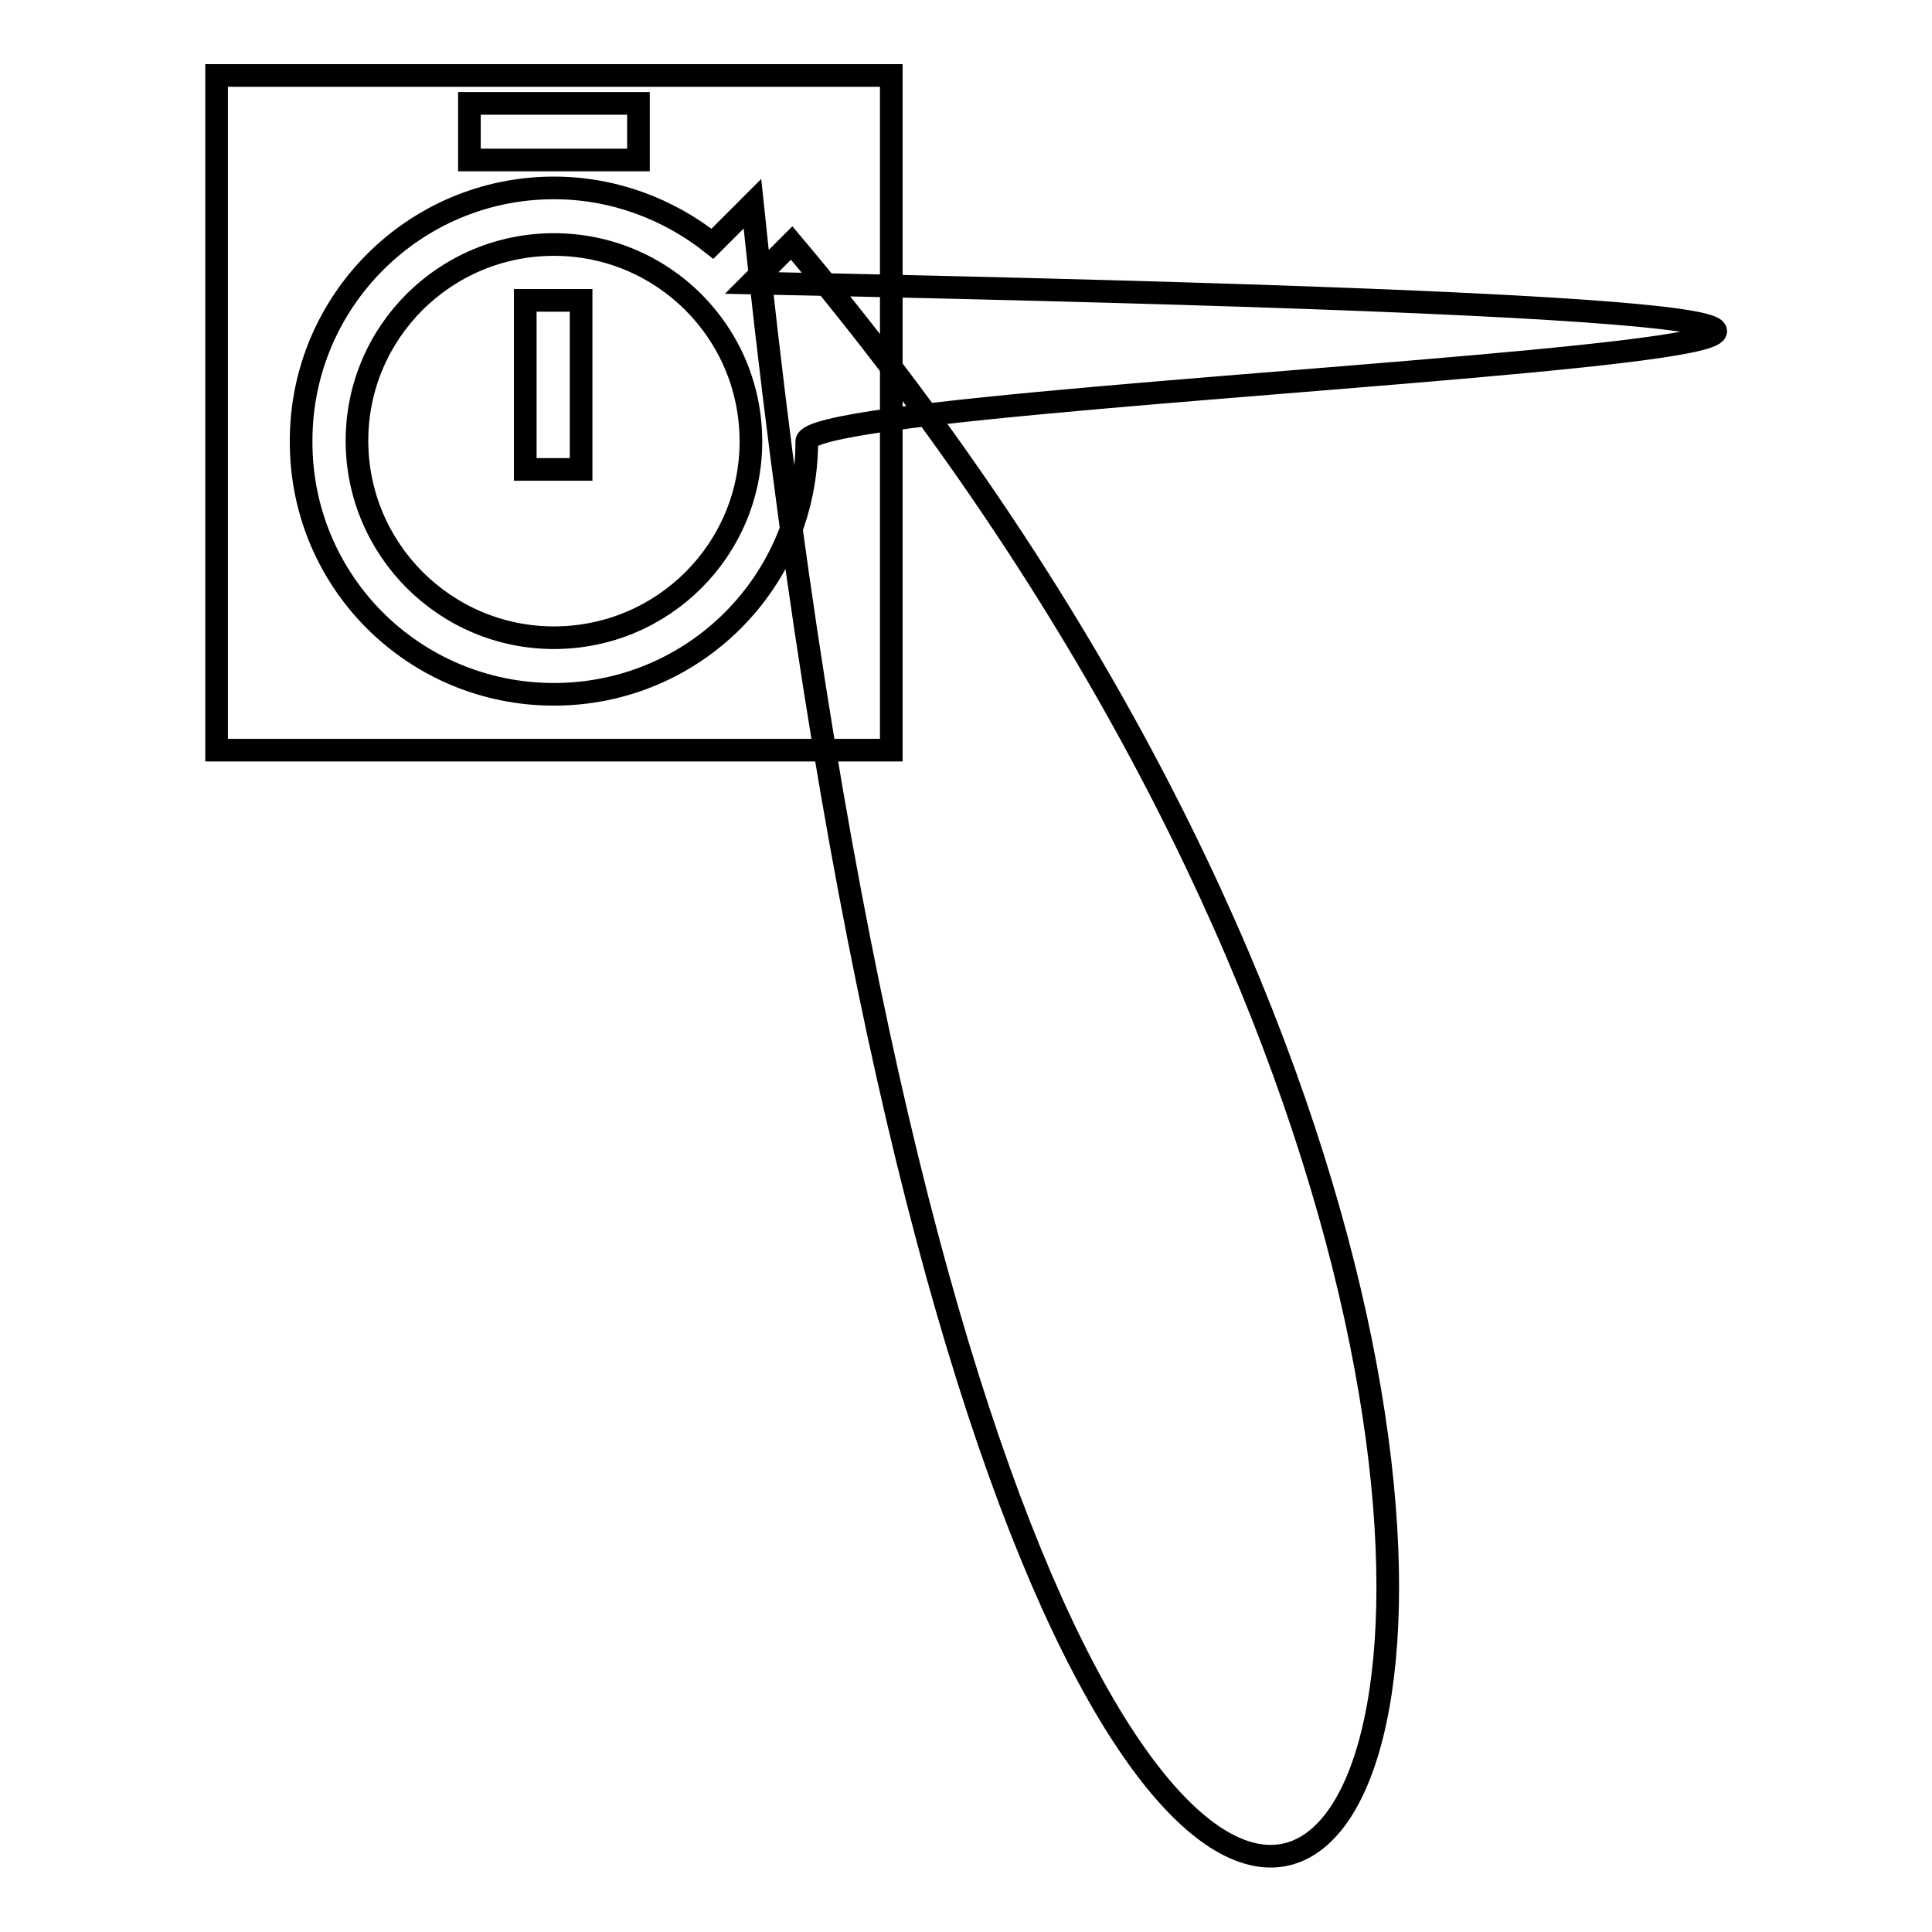 <?xml version="1.0" encoding="utf-8"?>
<!-- Svg Vector Icons : http://www.onlinewebfonts.com/icon -->
<!DOCTYPE svg PUBLIC "-//W3C//DTD SVG 1.1//EN" "http://www.w3.org/Graphics/SVG/1.1/DTD/svg11.dtd">
<svg version="1.1" xmlns="http://www.w3.org/2000/svg" xmlns:xlink="http://www.w3.org/1999/xlink" x="0px" y="0px" viewBox="0 0 256 256" enable-background="new 0 0 256 256" xml:space="preserve">
<g><g><path stroke-width="3" fill-opacity="0" stroke="#000000"  d="M28.7,10h89.4v89.4H28.7V10z"/><path stroke-width="3" fill-opacity="0" stroke="#000000"  d="M84.6,13.7H62.2v7.5h22.4V13.7z M69.6,62.2h7.4V39.8h-7.4V62.2L69.6,62.2z M99.6,37.5l5.3-5.3c160.2,190.1,33.5,368.9-5.2-5.2l-5.3,5.3c-5.8-4.6-13.1-7.4-21-7.4c-18.5,0-33.5,15-33.5,33.5C39.8,77,54.8,92,73.4,92c18.6,0,33.5-15,33.5-33.5C106.9,50.6,382.7,43.3,99.6,37.5z M73.4,84.5c-14.4,0-26.1-11.7-26.1-26.1C47.3,44,59,32.4,73.4,32.4S99.5,44,99.5,58.5C99.5,72.9,87.8,84.5,73.4,84.5z"/></g></g>
</svg>